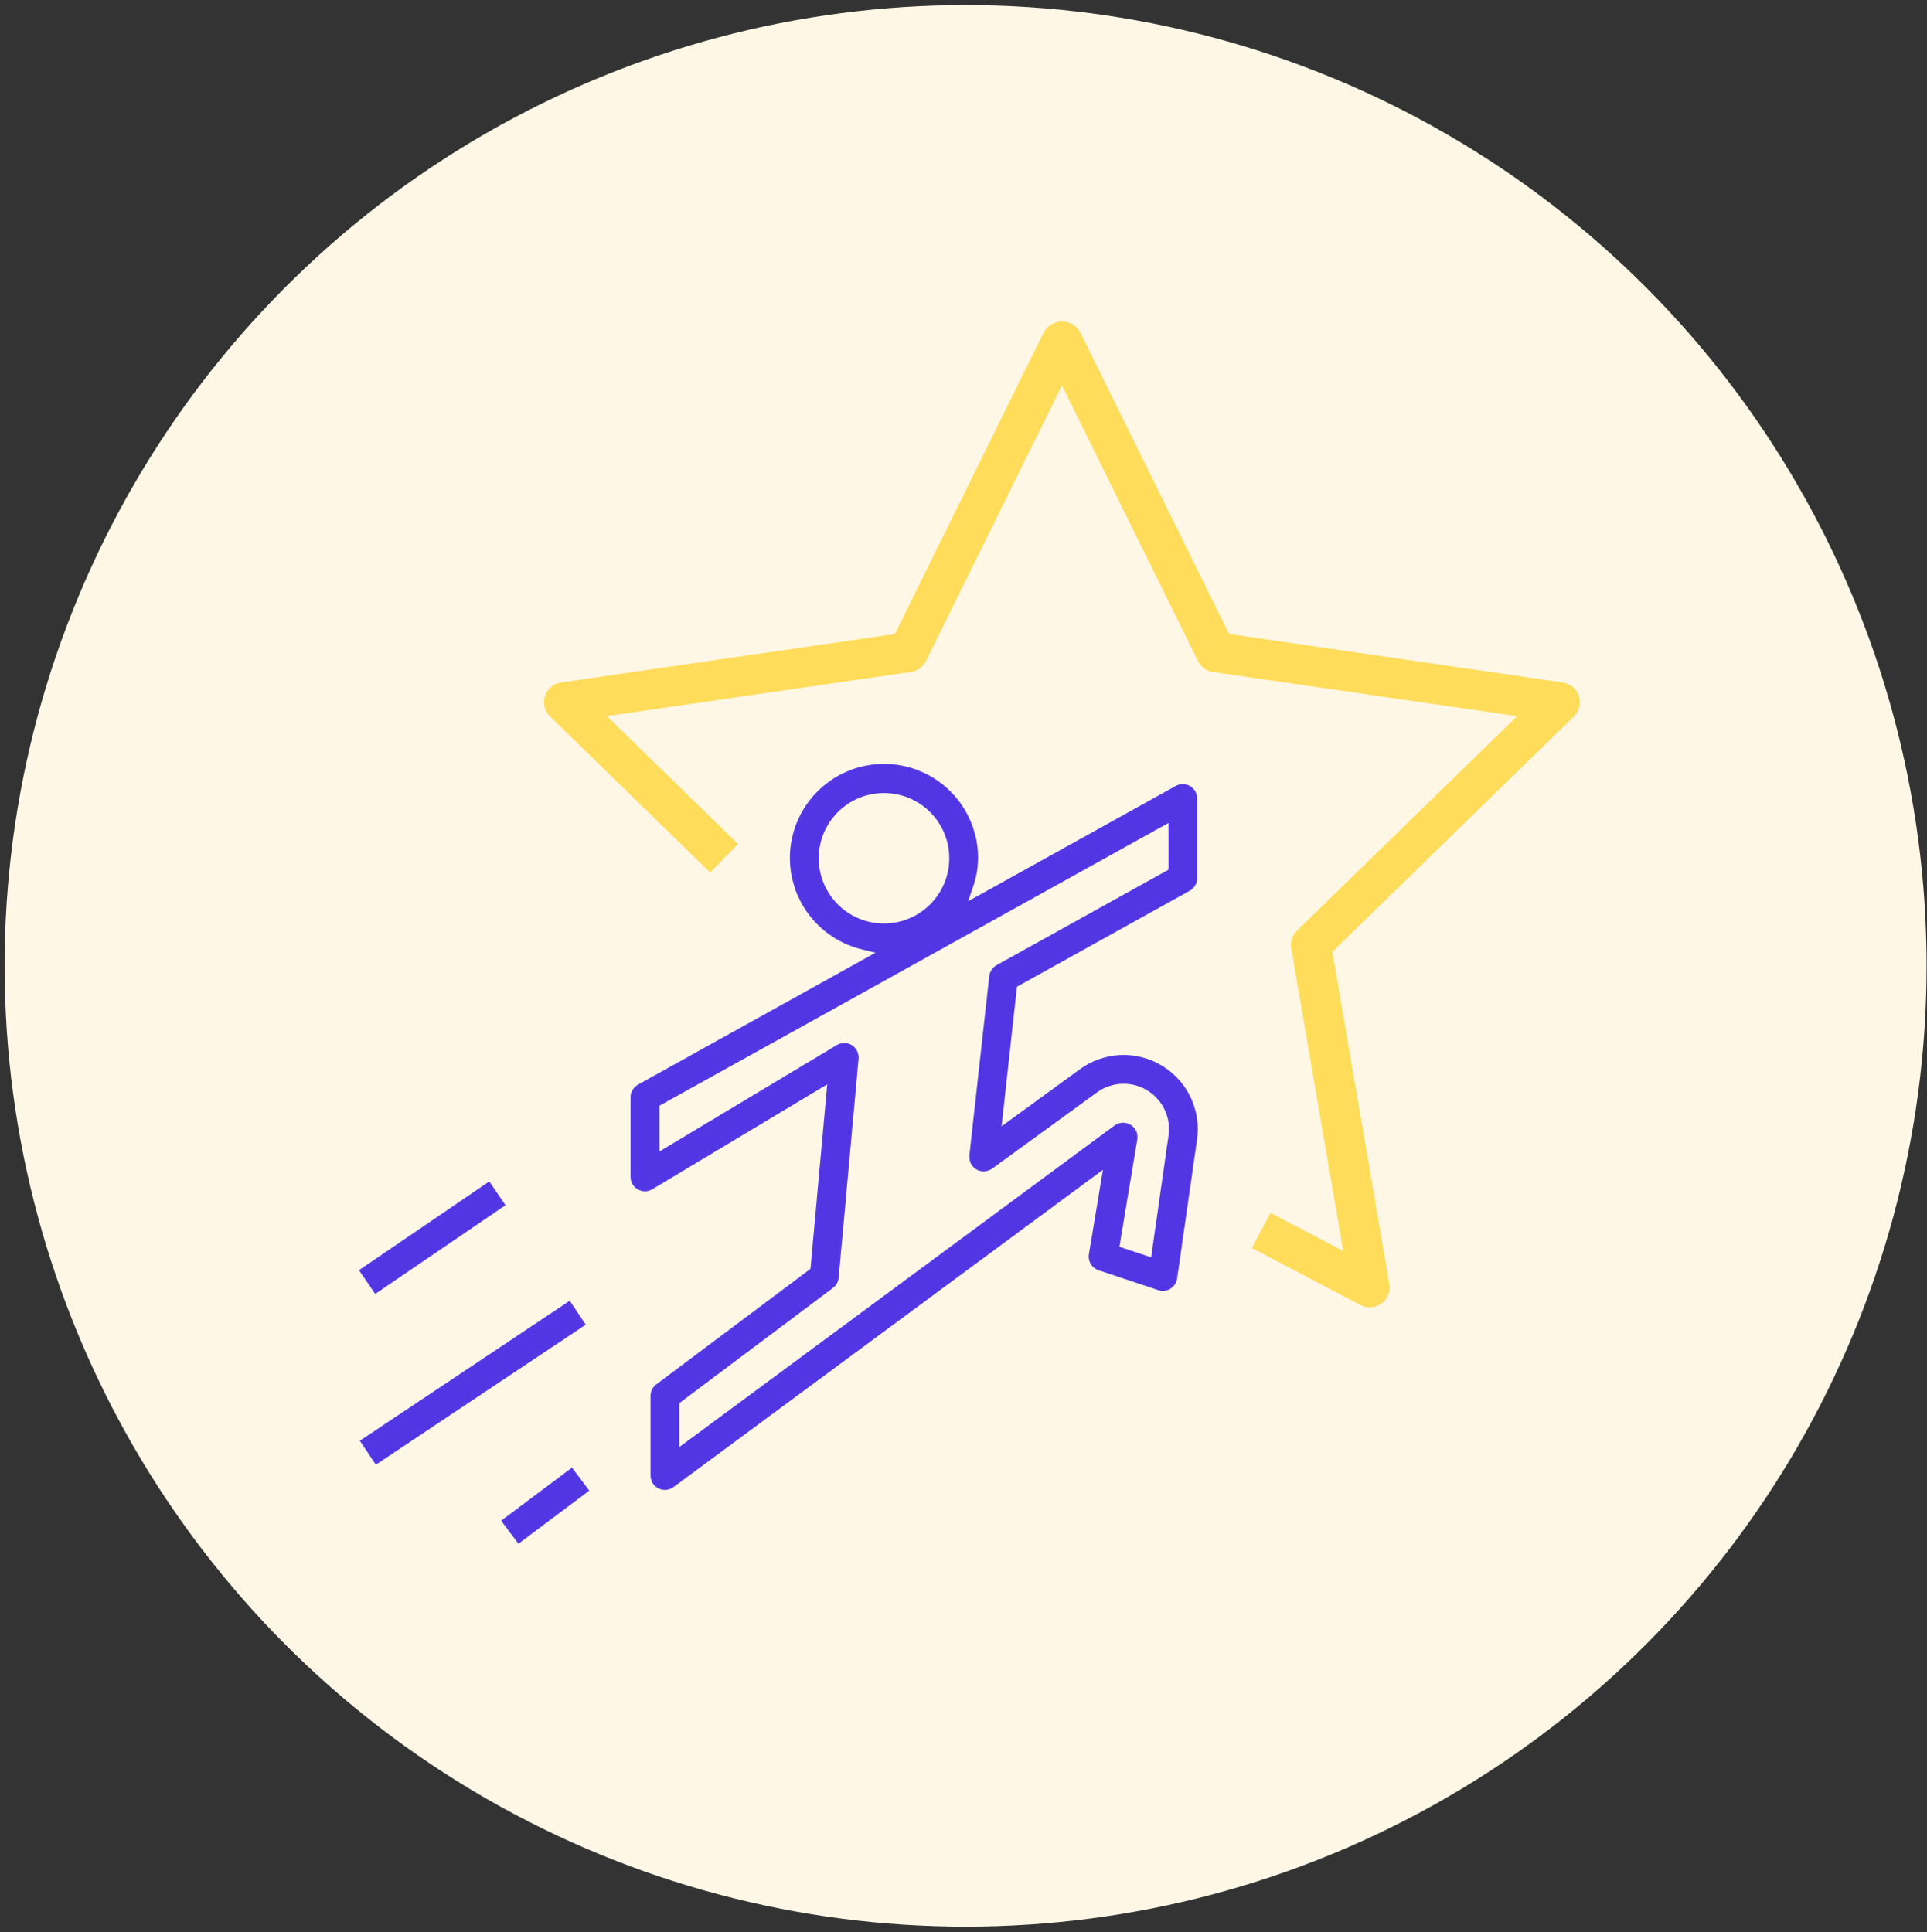 <svg width="350" height="351" viewBox="0 0 350 351" fill="none" xmlns="http://www.w3.org/2000/svg">
<rect x="0" y="0" width="350" height="351" fill="#333333" stroke="none"/>
<circle cx="175.382" cy="175.468" r="174.544" fill="#FEF7E6"/>
<path d="M286.771 126.446C286.562 125.805 286.178 125.235 285.662 124.8C285.146 124.365 284.519 124.083 283.851 123.986L223.238 115.177L196.14 60.254C195.807 59.69 195.333 59.221 194.764 58.896C194.195 58.571 193.551 58.399 192.895 58.399C192.239 58.399 191.595 58.571 191.026 58.896C190.457 59.221 189.982 59.69 189.65 60.254L162.53 115.177L101.917 123.986C101.248 124.082 100.62 124.364 100.102 124.798C99.585 125.233 99.2 125.804 98.991 126.447C98.781 127.089 98.756 127.777 98.918 128.433C99.079 129.089 99.422 129.687 99.905 130.158L128.989 158.508L134.054 153.327L110.216 130.093L165.457 122.065C166.038 121.981 166.589 121.757 167.064 121.412C167.538 121.067 167.922 120.612 168.181 120.086L192.884 70.026L217.59 120.101C217.85 120.627 218.234 121.082 218.708 121.427C219.183 121.771 219.734 121.995 220.315 122.08L275.556 130.108L235.575 169.057C235.154 169.467 234.84 169.972 234.659 170.53C234.477 171.088 234.434 171.681 234.533 172.259L243.972 227.279L230.745 220.315L227.38 226.719L247.098 237.087C247.695 237.403 248.369 237.544 249.043 237.496C249.717 237.448 250.364 237.212 250.91 236.815C251.457 236.418 251.882 235.876 252.136 235.25C252.391 234.625 252.465 233.94 252.351 233.274L241.996 172.921L285.863 130.158C286.345 129.686 286.686 129.088 286.847 128.432C287.007 127.776 286.981 127.088 286.771 126.446Z" fill="#FFDC59"/>
<mask id="path-3-inside-1_139_94" fill="white">
<path d="M199.212 231.707L210.065 235.325C210.568 235.493 211.101 235.548 211.627 235.487C212.153 235.425 212.66 235.249 213.11 234.971C213.561 234.692 213.945 234.318 214.235 233.875C214.526 233.432 214.715 232.93 214.79 232.406L218.408 207.164C218.809 204.349 218.372 201.478 217.152 198.91C215.931 196.342 213.981 194.19 211.545 192.723C209.109 191.257 206.295 190.54 203.454 190.664C200.614 190.787 197.872 191.744 195.572 193.416L183.163 202.461L185.648 179.882L216.577 162.697C217.142 162.385 217.613 161.926 217.942 161.37C218.27 160.814 218.443 160.181 218.444 159.535V145.064C218.444 144.434 218.28 143.814 217.967 143.267C217.654 142.72 217.204 142.265 216.66 141.945C216.117 141.626 215.5 141.454 214.87 141.446C214.24 141.438 213.619 141.595 213.068 141.902L177.649 161.579C178.286 159.758 178.623 157.846 178.648 155.917C178.658 152.52 177.712 149.189 175.917 146.305C174.122 143.421 171.551 141.101 168.499 139.61C165.447 138.119 162.037 137.517 158.659 137.874C155.281 138.23 152.072 139.531 149.398 141.627C146.725 143.723 144.696 146.529 143.543 149.724C142.39 152.919 142.16 156.374 142.88 159.694C143.599 163.014 145.239 166.064 147.611 168.495C149.983 170.927 152.992 172.641 156.293 173.442L115.386 196.169C114.822 196.483 114.353 196.941 114.026 197.497C113.699 198.053 113.527 198.686 113.527 199.331V213.803C113.527 214.443 113.697 215.072 114.019 215.625C114.342 216.178 114.806 216.636 115.363 216.951C115.92 217.266 116.552 217.428 117.192 217.42C117.832 217.411 118.459 217.233 119.008 216.903L149.075 198.865L146.246 229.978L118.592 250.705C118.142 251.042 117.778 251.479 117.526 251.981C117.275 252.483 117.144 253.037 117.144 253.599V268.07C117.147 268.739 117.335 269.393 117.687 269.961C118.04 270.529 118.542 270.988 119.139 271.288C119.737 271.587 120.405 271.716 121.071 271.659C121.737 271.602 122.374 271.362 122.911 270.965L198.933 214.79L196.788 227.677C196.645 228.528 196.811 229.401 197.255 230.14C197.7 230.879 198.394 231.435 199.212 231.707ZM149.705 155.917C149.705 153.771 150.342 151.672 151.534 149.887C152.727 148.102 154.422 146.711 156.405 145.89C158.388 145.068 160.571 144.853 162.676 145.272C164.781 145.691 166.715 146.725 168.233 148.243C169.751 149.76 170.785 151.694 171.204 153.8C171.622 155.905 171.407 158.087 170.586 160.071C169.764 162.054 168.373 163.749 166.588 164.942C164.804 166.134 162.705 166.771 160.559 166.771C157.68 166.771 154.919 165.627 152.884 163.592C150.848 161.556 149.705 158.796 149.705 155.917ZM124.38 260.9V255.408L151.876 234.786C152.284 234.484 152.623 234.099 152.873 233.656C153.122 233.213 153.275 232.723 153.323 232.218L156.941 192.421C157.001 191.756 156.875 191.087 156.578 190.489C156.282 189.89 155.825 189.385 155.259 189.031C154.693 188.676 154.039 188.485 153.371 188.479C152.703 188.472 152.047 188.651 151.474 188.995L120.777 207.414V201.459L211.223 151.214V157.408L180.522 174.462C180.017 174.743 179.587 175.14 179.267 175.621C178.947 176.102 178.747 176.652 178.684 177.226L175.066 209.787C174.989 210.484 175.116 211.188 175.432 211.815C175.747 212.441 176.238 212.962 176.845 213.314C177.451 213.666 178.147 213.835 178.847 213.799C179.547 213.763 180.222 213.524 180.79 213.112L199.83 199.263C200.98 198.427 202.351 197.948 203.771 197.886C205.192 197.825 206.599 198.183 207.817 198.916C209.035 199.65 210.01 200.725 210.62 202.009C211.23 203.294 211.449 204.729 211.248 206.137L208.256 227.084L204.447 225.818L207.554 207.16C207.673 206.45 207.576 205.72 207.277 205.065C206.979 204.41 206.491 203.859 205.877 203.482C205.263 203.106 204.551 202.921 203.831 202.952C203.112 202.982 202.418 203.227 201.838 203.655L124.38 260.9ZM89.62 276.062L104.091 265.209L108.433 270.997L93.961 281.851L89.62 276.062ZM63.969 261.457L103.762 234.913L107.778 240.933L67.985 267.477L63.969 261.457ZM63.814 230.488L89.135 213.231L93.209 219.208L67.887 236.465L63.814 230.488Z"/>
</mask>
<path d="M199.212 231.707L210.065 235.325C210.568 235.493 211.101 235.548 211.627 235.487C212.153 235.425 212.66 235.249 213.11 234.971C213.561 234.692 213.945 234.318 214.235 233.875C214.526 233.432 214.715 232.93 214.79 232.406L218.408 207.164C218.809 204.349 218.372 201.478 217.152 198.91C215.931 196.342 213.981 194.19 211.545 192.723C209.109 191.257 206.295 190.54 203.454 190.664C200.614 190.787 197.872 191.744 195.572 193.416L183.163 202.461L185.648 179.882L216.577 162.697C217.142 162.385 217.613 161.926 217.942 161.37C218.27 160.814 218.443 160.181 218.444 159.535V145.064C218.444 144.434 218.28 143.814 217.967 143.267C217.654 142.72 217.204 142.265 216.66 141.945C216.117 141.626 215.5 141.454 214.87 141.446C214.24 141.438 213.619 141.595 213.068 141.902L177.649 161.579C178.286 159.758 178.623 157.846 178.648 155.917C178.658 152.52 177.712 149.189 175.917 146.305C174.122 143.421 171.551 141.101 168.499 139.61C165.447 138.119 162.037 137.517 158.659 137.874C155.281 138.23 152.072 139.531 149.398 141.627C146.725 143.723 144.696 146.529 143.543 149.724C142.39 152.919 142.16 156.374 142.88 159.694C143.599 163.014 145.239 166.064 147.611 168.495C149.983 170.927 152.992 172.641 156.293 173.442L115.386 196.169C114.822 196.483 114.353 196.941 114.026 197.497C113.699 198.053 113.527 198.686 113.527 199.331V213.803C113.527 214.443 113.697 215.072 114.019 215.625C114.342 216.178 114.806 216.636 115.363 216.951C115.92 217.266 116.552 217.428 117.192 217.42C117.832 217.411 118.459 217.233 119.008 216.903L149.075 198.865L146.246 229.978L118.592 250.705C118.142 251.042 117.778 251.479 117.526 251.981C117.275 252.483 117.144 253.037 117.144 253.599V268.07C117.147 268.739 117.335 269.393 117.687 269.961C118.04 270.529 118.542 270.988 119.139 271.288C119.737 271.587 120.405 271.716 121.071 271.659C121.737 271.602 122.374 271.362 122.911 270.965L198.933 214.79L196.788 227.677C196.645 228.528 196.811 229.401 197.255 230.14C197.7 230.879 198.394 231.435 199.212 231.707ZM149.705 155.917C149.705 153.771 150.342 151.672 151.534 149.887C152.727 148.102 154.422 146.711 156.405 145.89C158.388 145.068 160.571 144.853 162.676 145.272C164.781 145.691 166.715 146.725 168.233 148.243C169.751 149.76 170.785 151.694 171.204 153.8C171.622 155.905 171.407 158.087 170.586 160.071C169.764 162.054 168.373 163.749 166.588 164.942C164.804 166.134 162.705 166.771 160.559 166.771C157.68 166.771 154.919 165.627 152.884 163.592C150.848 161.556 149.705 158.796 149.705 155.917ZM124.38 260.9V255.408L151.876 234.786C152.284 234.484 152.623 234.099 152.873 233.656C153.122 233.213 153.275 232.723 153.323 232.218L156.941 192.421C157.001 191.756 156.875 191.087 156.578 190.489C156.282 189.89 155.825 189.385 155.259 189.031C154.693 188.676 154.039 188.485 153.371 188.479C152.703 188.472 152.047 188.651 151.474 188.995L120.777 207.414V201.459L211.223 151.214V157.408L180.522 174.462C180.017 174.743 179.587 175.14 179.267 175.621C178.947 176.102 178.747 176.652 178.684 177.226L175.066 209.787C174.989 210.484 175.116 211.188 175.432 211.815C175.747 212.441 176.238 212.962 176.845 213.314C177.451 213.666 178.147 213.835 178.847 213.799C179.547 213.763 180.222 213.524 180.79 213.112L199.83 199.263C200.98 198.427 202.351 197.948 203.771 197.886C205.192 197.825 206.599 198.183 207.817 198.916C209.035 199.65 210.01 200.725 210.62 202.009C211.23 203.294 211.449 204.729 211.248 206.137L208.256 227.084L204.447 225.818L207.554 207.16C207.673 206.45 207.576 205.72 207.277 205.065C206.979 204.41 206.491 203.859 205.877 203.482C205.263 203.106 204.551 202.921 203.831 202.952C203.112 202.982 202.418 203.227 201.838 203.655L124.38 260.9ZM89.62 276.062L104.091 265.209L108.433 270.997L93.961 281.851L89.62 276.062ZM63.969 261.457L103.762 234.913L107.778 240.933L67.985 267.477L63.969 261.457ZM63.814 230.488L89.135 213.231L93.209 219.208L67.887 236.465L63.814 230.488Z" fill="#5336E3" stroke="#FEF7E6" stroke-width="2" mask="url(#path-3-inside-1_139_94)"/>
</svg>
